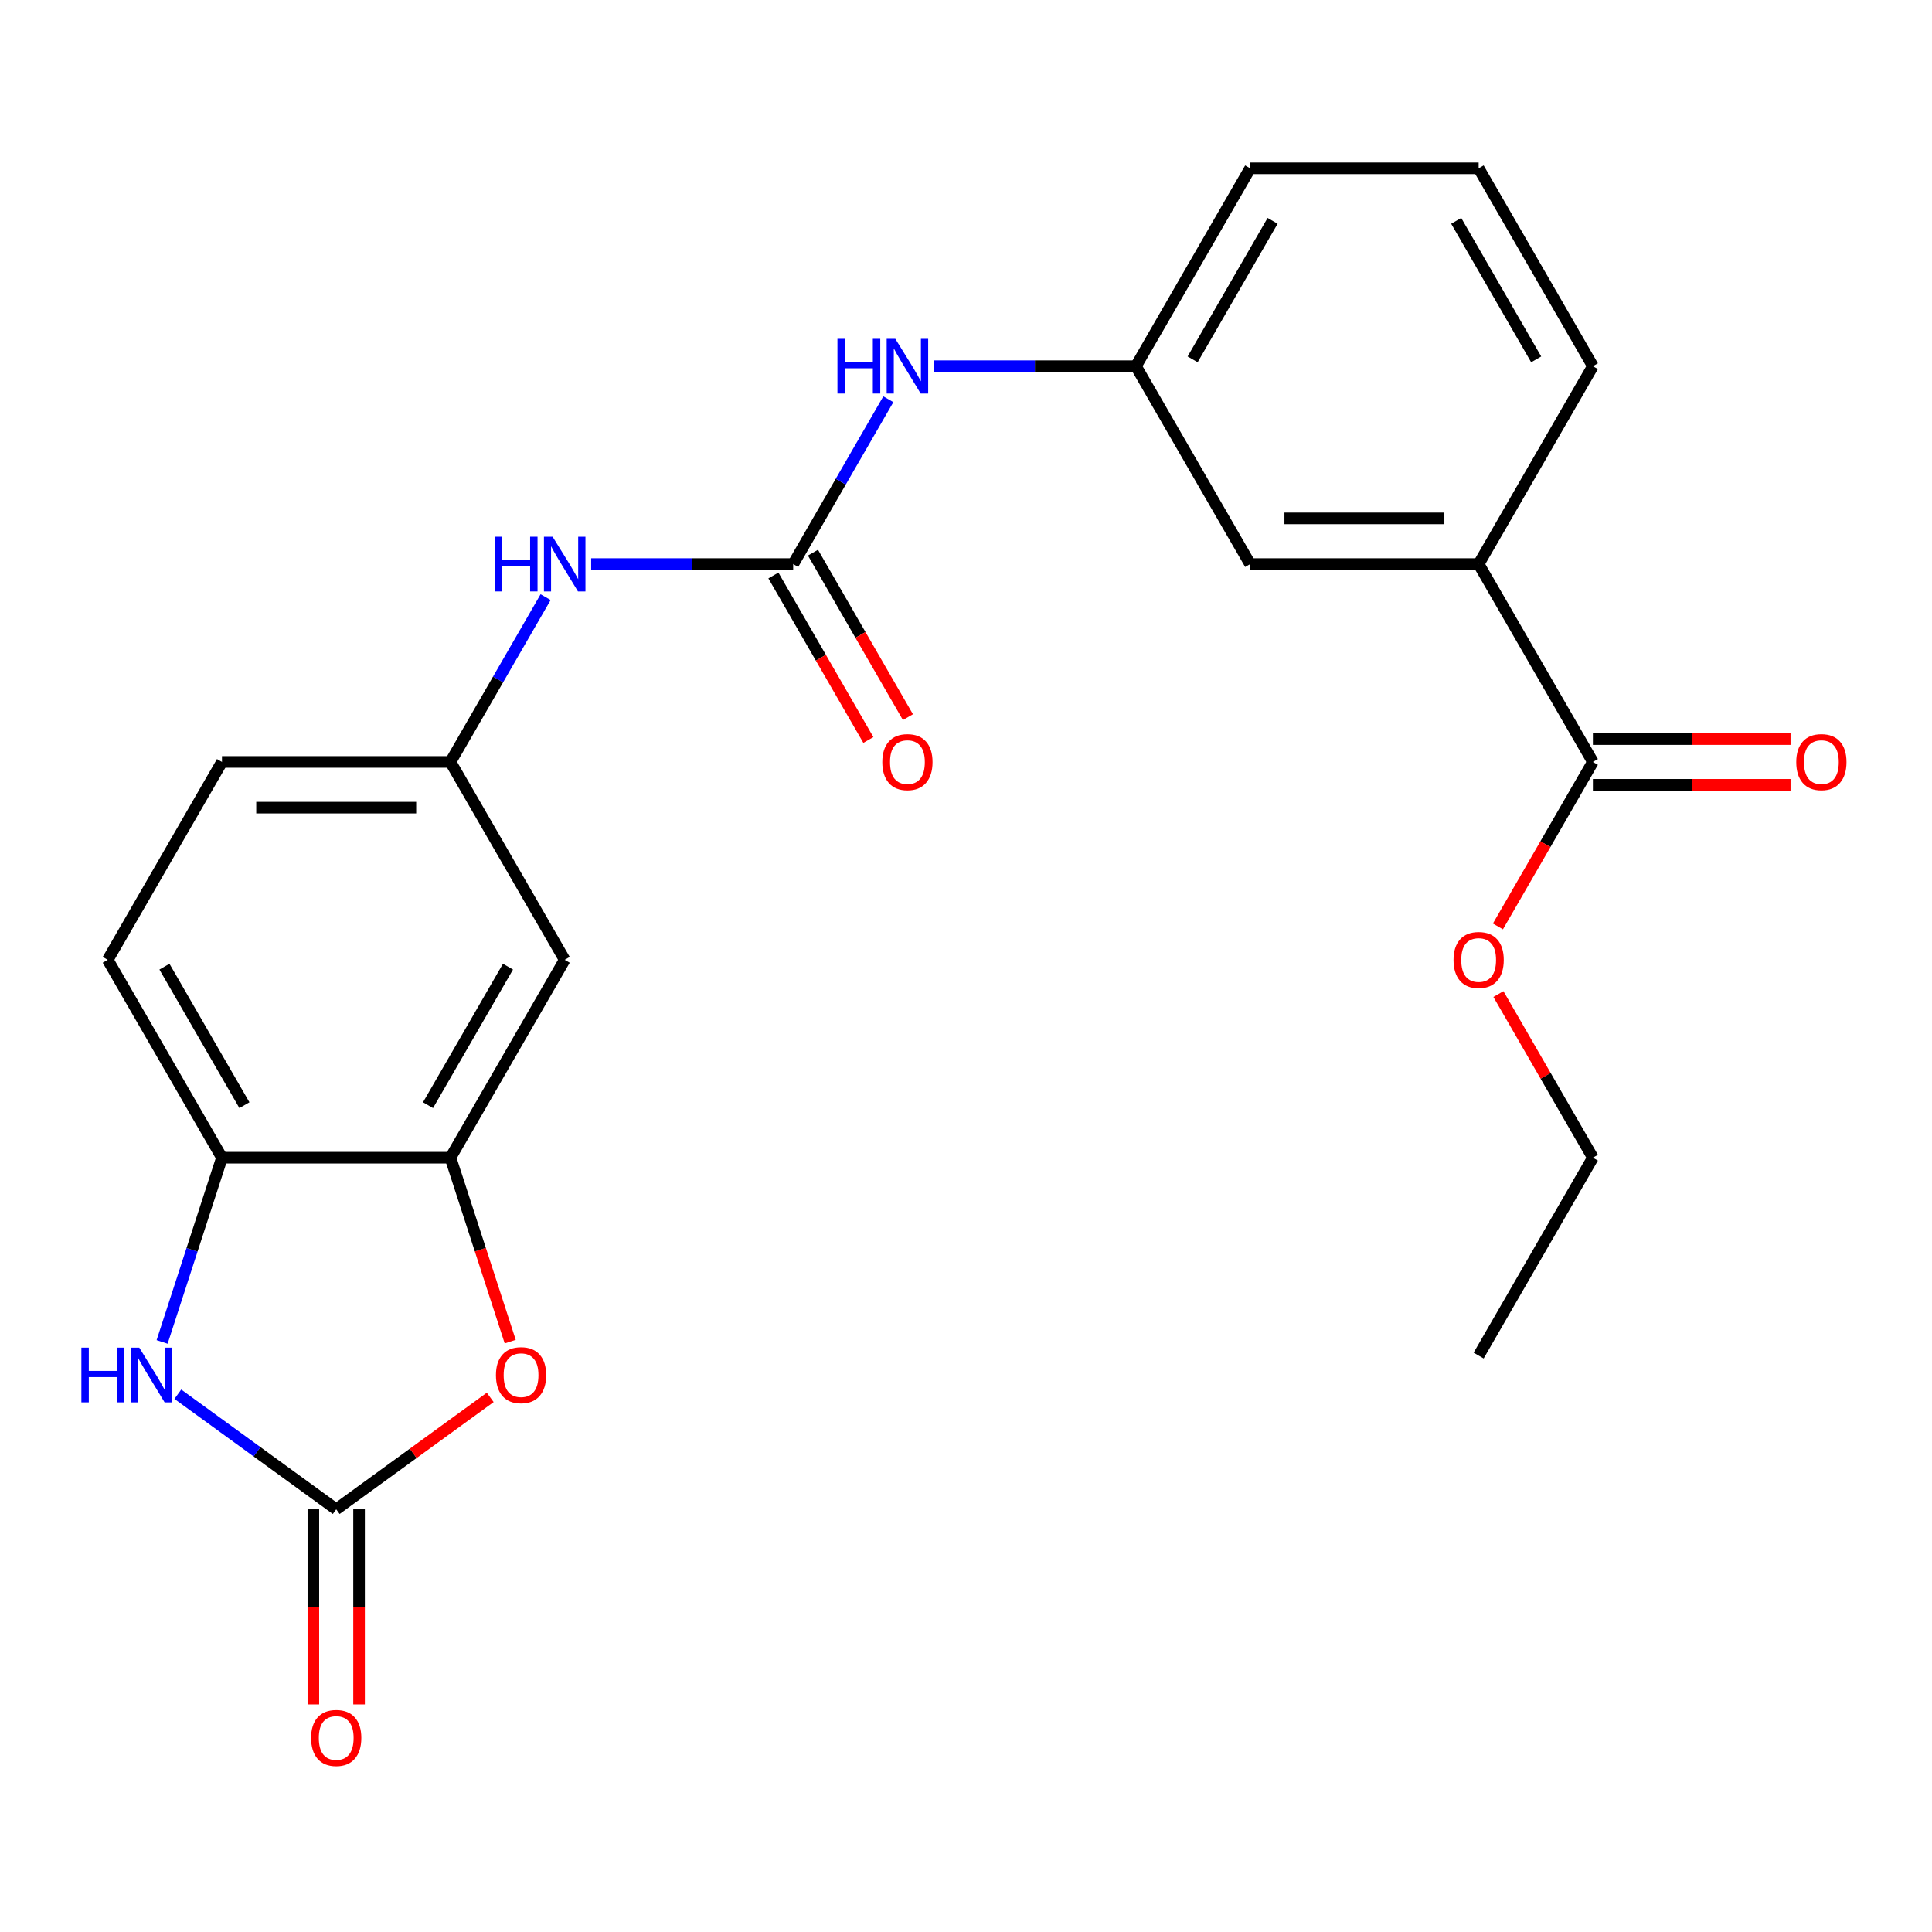 <?xml version='1.0' encoding='iso-8859-1'?>
<svg version='1.1' baseProfile='full'
              xmlns='http://www.w3.org/2000/svg'
                      xmlns:rdkit='http://www.rdkit.org/xml'
                      xmlns:xlink='http://www.w3.org/1999/xlink'
                  xml:space='preserve'
width='1000px' height='1000px' viewBox='0 0 1000 1000'>
<!-- END OF HEADER -->
<rect style='opacity:1.0;fill:#FFFFFF;stroke:none' width='1000' height='1000' x='0' y='0'> </rect>
<path class='bond-0' d='M 174.022,781.211 L 133.032,751.43' style='fill:none;fill-rule:evenodd;stroke:#000000;stroke-width:6px;stroke-linecap:butt;stroke-linejoin:miter;stroke-opacity:1' />
<path class='bond-0' d='M 133.032,751.43 L 92.041,721.648' style='fill:none;fill-rule:evenodd;stroke:#0000FF;stroke-width:6px;stroke-linecap:butt;stroke-linejoin:miter;stroke-opacity:1' />
<path class='bond-1' d='M 174.022,781.211 L 213.883,752.251' style='fill:none;fill-rule:evenodd;stroke:#000000;stroke-width:6px;stroke-linecap:butt;stroke-linejoin:miter;stroke-opacity:1' />
<path class='bond-1' d='M 213.883,752.251 L 253.743,723.29' style='fill:none;fill-rule:evenodd;stroke:#FF0000;stroke-width:6px;stroke-linecap:butt;stroke-linejoin:miter;stroke-opacity:1' />
<path class='bond-11' d='M 162.196,781.211 L 162.196,831.705' style='fill:none;fill-rule:evenodd;stroke:#000000;stroke-width:6px;stroke-linecap:butt;stroke-linejoin:miter;stroke-opacity:1' />
<path class='bond-11' d='M 162.196,831.705 L 162.196,882.199' style='fill:none;fill-rule:evenodd;stroke:#FF0000;stroke-width:6px;stroke-linecap:butt;stroke-linejoin:miter;stroke-opacity:1' />
<path class='bond-11' d='M 185.849,781.211 L 185.849,831.705' style='fill:none;fill-rule:evenodd;stroke:#000000;stroke-width:6px;stroke-linecap:butt;stroke-linejoin:miter;stroke-opacity:1' />
<path class='bond-11' d='M 185.849,831.705 L 185.849,882.199' style='fill:none;fill-rule:evenodd;stroke:#FF0000;stroke-width:6px;stroke-linecap:butt;stroke-linejoin:miter;stroke-opacity:1' />
<path class='bond-4' d='M 83.906,694.581 L 99.398,646.901' style='fill:none;fill-rule:evenodd;stroke:#0000FF;stroke-width:6px;stroke-linecap:butt;stroke-linejoin:miter;stroke-opacity:1' />
<path class='bond-4' d='M 99.398,646.901 L 114.89,599.221' style='fill:none;fill-rule:evenodd;stroke:#000000;stroke-width:6px;stroke-linecap:butt;stroke-linejoin:miter;stroke-opacity:1' />
<path class='bond-3' d='M 264.087,694.421 L 248.62,646.821' style='fill:none;fill-rule:evenodd;stroke:#FF0000;stroke-width:6px;stroke-linecap:butt;stroke-linejoin:miter;stroke-opacity:1' />
<path class='bond-3' d='M 248.62,646.821 L 233.154,599.221' style='fill:none;fill-rule:evenodd;stroke:#000000;stroke-width:6px;stroke-linecap:butt;stroke-linejoin:miter;stroke-opacity:1' />
<path class='bond-2' d='M 410.551,291.961 L 358.267,291.961' style='fill:none;fill-rule:evenodd;stroke:#000000;stroke-width:6px;stroke-linecap:butt;stroke-linejoin:miter;stroke-opacity:1' />
<path class='bond-2' d='M 358.267,291.961 L 305.983,291.961' style='fill:none;fill-rule:evenodd;stroke:#0000FF;stroke-width:6px;stroke-linecap:butt;stroke-linejoin:miter;stroke-opacity:1' />
<path class='bond-8' d='M 410.551,291.961 L 435.176,249.31' style='fill:none;fill-rule:evenodd;stroke:#000000;stroke-width:6px;stroke-linecap:butt;stroke-linejoin:miter;stroke-opacity:1' />
<path class='bond-8' d='M 435.176,249.31 L 459.801,206.658' style='fill:none;fill-rule:evenodd;stroke:#0000FF;stroke-width:6px;stroke-linecap:butt;stroke-linejoin:miter;stroke-opacity:1' />
<path class='bond-12' d='M 400.309,297.874 L 424.888,340.446' style='fill:none;fill-rule:evenodd;stroke:#000000;stroke-width:6px;stroke-linecap:butt;stroke-linejoin:miter;stroke-opacity:1' />
<path class='bond-12' d='M 424.888,340.446 L 449.467,383.018' style='fill:none;fill-rule:evenodd;stroke:#FF0000;stroke-width:6px;stroke-linecap:butt;stroke-linejoin:miter;stroke-opacity:1' />
<path class='bond-12' d='M 420.793,286.048 L 445.372,328.62' style='fill:none;fill-rule:evenodd;stroke:#000000;stroke-width:6px;stroke-linecap:butt;stroke-linejoin:miter;stroke-opacity:1' />
<path class='bond-12' d='M 445.372,328.62 L 469.951,371.191' style='fill:none;fill-rule:evenodd;stroke:#FF0000;stroke-width:6px;stroke-linecap:butt;stroke-linejoin:miter;stroke-opacity:1' />
<path class='bond-6' d='M 233.154,599.221 L 292.287,496.801' style='fill:none;fill-rule:evenodd;stroke:#000000;stroke-width:6px;stroke-linecap:butt;stroke-linejoin:miter;stroke-opacity:1' />
<path class='bond-6' d='M 221.54,572.032 L 262.933,500.338' style='fill:none;fill-rule:evenodd;stroke:#000000;stroke-width:6px;stroke-linecap:butt;stroke-linejoin:miter;stroke-opacity:1' />
<path class='bond-24' d='M 233.154,599.221 L 114.89,599.221' style='fill:none;fill-rule:evenodd;stroke:#000000;stroke-width:6px;stroke-linecap:butt;stroke-linejoin:miter;stroke-opacity:1' />
<path class='bond-16' d='M 114.89,599.221 L 55.758,496.801' style='fill:none;fill-rule:evenodd;stroke:#000000;stroke-width:6px;stroke-linecap:butt;stroke-linejoin:miter;stroke-opacity:1' />
<path class='bond-16' d='M 126.504,572.032 L 85.112,500.338' style='fill:none;fill-rule:evenodd;stroke:#000000;stroke-width:6px;stroke-linecap:butt;stroke-linejoin:miter;stroke-opacity:1' />
<path class='bond-5' d='M 824.476,394.381 L 765.344,291.961' style='fill:none;fill-rule:evenodd;stroke:#000000;stroke-width:6px;stroke-linecap:butt;stroke-linejoin:miter;stroke-opacity:1' />
<path class='bond-15' d='M 824.476,406.208 L 875.63,406.208' style='fill:none;fill-rule:evenodd;stroke:#000000;stroke-width:6px;stroke-linecap:butt;stroke-linejoin:miter;stroke-opacity:1' />
<path class='bond-15' d='M 875.63,406.208 L 926.784,406.208' style='fill:none;fill-rule:evenodd;stroke:#FF0000;stroke-width:6px;stroke-linecap:butt;stroke-linejoin:miter;stroke-opacity:1' />
<path class='bond-15' d='M 824.476,382.555 L 875.63,382.555' style='fill:none;fill-rule:evenodd;stroke:#000000;stroke-width:6px;stroke-linecap:butt;stroke-linejoin:miter;stroke-opacity:1' />
<path class='bond-15' d='M 875.63,382.555 L 926.784,382.555' style='fill:none;fill-rule:evenodd;stroke:#FF0000;stroke-width:6px;stroke-linecap:butt;stroke-linejoin:miter;stroke-opacity:1' />
<path class='bond-18' d='M 824.476,394.381 L 799.898,436.953' style='fill:none;fill-rule:evenodd;stroke:#000000;stroke-width:6px;stroke-linecap:butt;stroke-linejoin:miter;stroke-opacity:1' />
<path class='bond-18' d='M 799.898,436.953 L 775.319,479.525' style='fill:none;fill-rule:evenodd;stroke:#FF0000;stroke-width:6px;stroke-linecap:butt;stroke-linejoin:miter;stroke-opacity:1' />
<path class='bond-10' d='M 292.287,496.801 L 233.154,394.381' style='fill:none;fill-rule:evenodd;stroke:#000000;stroke-width:6px;stroke-linecap:butt;stroke-linejoin:miter;stroke-opacity:1' />
<path class='bond-7' d='M 282.404,309.078 L 257.779,351.73' style='fill:none;fill-rule:evenodd;stroke:#0000FF;stroke-width:6px;stroke-linecap:butt;stroke-linejoin:miter;stroke-opacity:1' />
<path class='bond-7' d='M 257.779,351.73 L 233.154,394.381' style='fill:none;fill-rule:evenodd;stroke:#000000;stroke-width:6px;stroke-linecap:butt;stroke-linejoin:miter;stroke-opacity:1' />
<path class='bond-14' d='M 483.38,189.541 L 535.664,189.541' style='fill:none;fill-rule:evenodd;stroke:#0000FF;stroke-width:6px;stroke-linecap:butt;stroke-linejoin:miter;stroke-opacity:1' />
<path class='bond-14' d='M 535.664,189.541 L 587.948,189.541' style='fill:none;fill-rule:evenodd;stroke:#000000;stroke-width:6px;stroke-linecap:butt;stroke-linejoin:miter;stroke-opacity:1' />
<path class='bond-9' d='M 765.344,291.961 L 647.08,291.961' style='fill:none;fill-rule:evenodd;stroke:#000000;stroke-width:6px;stroke-linecap:butt;stroke-linejoin:miter;stroke-opacity:1' />
<path class='bond-9' d='M 747.604,268.308 L 664.819,268.308' style='fill:none;fill-rule:evenodd;stroke:#000000;stroke-width:6px;stroke-linecap:butt;stroke-linejoin:miter;stroke-opacity:1' />
<path class='bond-26' d='M 765.344,291.961 L 824.476,189.541' style='fill:none;fill-rule:evenodd;stroke:#000000;stroke-width:6px;stroke-linecap:butt;stroke-linejoin:miter;stroke-opacity:1' />
<path class='bond-25' d='M 233.154,394.381 L 114.89,394.381' style='fill:none;fill-rule:evenodd;stroke:#000000;stroke-width:6px;stroke-linecap:butt;stroke-linejoin:miter;stroke-opacity:1' />
<path class='bond-25' d='M 215.415,418.034 L 132.63,418.034' style='fill:none;fill-rule:evenodd;stroke:#000000;stroke-width:6px;stroke-linecap:butt;stroke-linejoin:miter;stroke-opacity:1' />
<path class='bond-13' d='M 647.08,291.961 L 587.948,189.541' style='fill:none;fill-rule:evenodd;stroke:#000000;stroke-width:6px;stroke-linecap:butt;stroke-linejoin:miter;stroke-opacity:1' />
<path class='bond-21' d='M 587.948,189.541 L 647.08,87.121' style='fill:none;fill-rule:evenodd;stroke:#000000;stroke-width:6px;stroke-linecap:butt;stroke-linejoin:miter;stroke-opacity:1' />
<path class='bond-21' d='M 617.301,186.005 L 658.694,114.311' style='fill:none;fill-rule:evenodd;stroke:#000000;stroke-width:6px;stroke-linecap:butt;stroke-linejoin:miter;stroke-opacity:1' />
<path class='bond-17' d='M 55.758,496.801 L 114.89,394.381' style='fill:none;fill-rule:evenodd;stroke:#000000;stroke-width:6px;stroke-linecap:butt;stroke-linejoin:miter;stroke-opacity:1' />
<path class='bond-22' d='M 775.573,514.518 L 800.025,556.87' style='fill:none;fill-rule:evenodd;stroke:#FF0000;stroke-width:6px;stroke-linecap:butt;stroke-linejoin:miter;stroke-opacity:1' />
<path class='bond-22' d='M 800.025,556.87 L 824.476,599.221' style='fill:none;fill-rule:evenodd;stroke:#000000;stroke-width:6px;stroke-linecap:butt;stroke-linejoin:miter;stroke-opacity:1' />
<path class='bond-19' d='M 824.476,189.541 L 765.344,87.121' style='fill:none;fill-rule:evenodd;stroke:#000000;stroke-width:6px;stroke-linecap:butt;stroke-linejoin:miter;stroke-opacity:1' />
<path class='bond-19' d='M 795.123,186.005 L 753.73,114.311' style='fill:none;fill-rule:evenodd;stroke:#000000;stroke-width:6px;stroke-linecap:butt;stroke-linejoin:miter;stroke-opacity:1' />
<path class='bond-20' d='M 765.344,87.121 L 647.08,87.121' style='fill:none;fill-rule:evenodd;stroke:#000000;stroke-width:6px;stroke-linecap:butt;stroke-linejoin:miter;stroke-opacity:1' />
<path class='bond-23' d='M 824.476,599.221 L 765.344,701.641' style='fill:none;fill-rule:evenodd;stroke:#000000;stroke-width:6px;stroke-linecap:butt;stroke-linejoin:miter;stroke-opacity:1' />
<path  class='atom-1' d='M 42.124 697.537
L 45.964 697.537
L 45.964 709.577
L 60.444 709.577
L 60.444 697.537
L 64.284 697.537
L 64.284 725.857
L 60.444 725.857
L 60.444 712.777
L 45.964 712.777
L 45.964 725.857
L 42.124 725.857
L 42.124 697.537
' fill='#0000FF'/>
<path  class='atom-1' d='M 72.084 697.537
L 81.364 712.537
Q 82.284 714.017, 83.764 716.697
Q 85.244 719.377, 85.324 719.537
L 85.324 697.537
L 89.084 697.537
L 89.084 725.857
L 85.204 725.857
L 75.244 709.457
Q 74.084 707.537, 72.844 705.337
Q 71.644 703.137, 71.284 702.457
L 71.284 725.857
L 67.604 725.857
L 67.604 697.537
L 72.084 697.537
' fill='#0000FF'/>
<path  class='atom-2' d='M 256.7 711.777
Q 256.7 704.977, 260.06 701.177
Q 263.42 697.377, 269.7 697.377
Q 275.98 697.377, 279.34 701.177
Q 282.7 704.977, 282.7 711.777
Q 282.7 718.657, 279.3 722.577
Q 275.9 726.457, 269.7 726.457
Q 263.46 726.457, 260.06 722.577
Q 256.7 718.697, 256.7 711.777
M 269.7 723.257
Q 274.02 723.257, 276.34 720.377
Q 278.7 717.457, 278.7 711.777
Q 278.7 706.217, 276.34 703.417
Q 274.02 700.577, 269.7 700.577
Q 265.38 700.577, 263.02 703.377
Q 260.7 706.177, 260.7 711.777
Q 260.7 717.497, 263.02 720.377
Q 265.38 723.257, 269.7 723.257
' fill='#FF0000'/>
<path  class='atom-8' d='M 256.067 277.801
L 259.907 277.801
L 259.907 289.841
L 274.387 289.841
L 274.387 277.801
L 278.227 277.801
L 278.227 306.121
L 274.387 306.121
L 274.387 293.041
L 259.907 293.041
L 259.907 306.121
L 256.067 306.121
L 256.067 277.801
' fill='#0000FF'/>
<path  class='atom-8' d='M 286.027 277.801
L 295.307 292.801
Q 296.227 294.281, 297.707 296.961
Q 299.187 299.641, 299.267 299.801
L 299.267 277.801
L 303.027 277.801
L 303.027 306.121
L 299.147 306.121
L 289.187 289.721
Q 288.027 287.801, 286.787 285.601
Q 285.587 283.401, 285.227 282.721
L 285.227 306.121
L 281.547 306.121
L 281.547 277.801
L 286.027 277.801
' fill='#0000FF'/>
<path  class='atom-9' d='M 433.463 175.381
L 437.303 175.381
L 437.303 187.421
L 451.783 187.421
L 451.783 175.381
L 455.623 175.381
L 455.623 203.701
L 451.783 203.701
L 451.783 190.621
L 437.303 190.621
L 437.303 203.701
L 433.463 203.701
L 433.463 175.381
' fill='#0000FF'/>
<path  class='atom-9' d='M 463.423 175.381
L 472.703 190.381
Q 473.623 191.861, 475.103 194.541
Q 476.583 197.221, 476.663 197.381
L 476.663 175.381
L 480.423 175.381
L 480.423 203.701
L 476.543 203.701
L 466.583 187.301
Q 465.423 185.381, 464.183 183.181
Q 462.983 180.981, 462.623 180.301
L 462.623 203.701
L 458.943 203.701
L 458.943 175.381
L 463.423 175.381
' fill='#0000FF'/>
<path  class='atom-12' d='M 161.022 899.556
Q 161.022 892.756, 164.382 888.956
Q 167.742 885.156, 174.022 885.156
Q 180.302 885.156, 183.662 888.956
Q 187.022 892.756, 187.022 899.556
Q 187.022 906.436, 183.622 910.356
Q 180.222 914.236, 174.022 914.236
Q 167.782 914.236, 164.382 910.356
Q 161.022 906.476, 161.022 899.556
M 174.022 911.036
Q 178.342 911.036, 180.662 908.156
Q 183.022 905.236, 183.022 899.556
Q 183.022 893.996, 180.662 891.196
Q 178.342 888.356, 174.022 888.356
Q 169.702 888.356, 167.342 891.156
Q 165.022 893.956, 165.022 899.556
Q 165.022 905.276, 167.342 908.156
Q 169.702 911.036, 174.022 911.036
' fill='#FF0000'/>
<path  class='atom-13' d='M 456.683 394.461
Q 456.683 387.661, 460.043 383.861
Q 463.403 380.061, 469.683 380.061
Q 475.963 380.061, 479.323 383.861
Q 482.683 387.661, 482.683 394.461
Q 482.683 401.341, 479.283 405.261
Q 475.883 409.141, 469.683 409.141
Q 463.443 409.141, 460.043 405.261
Q 456.683 401.381, 456.683 394.461
M 469.683 405.941
Q 474.003 405.941, 476.323 403.061
Q 478.683 400.141, 478.683 394.461
Q 478.683 388.901, 476.323 386.101
Q 474.003 383.261, 469.683 383.261
Q 465.363 383.261, 463.003 386.061
Q 460.683 388.861, 460.683 394.461
Q 460.683 400.181, 463.003 403.061
Q 465.363 405.941, 469.683 405.941
' fill='#FF0000'/>
<path  class='atom-16' d='M 929.741 394.461
Q 929.741 387.661, 933.101 383.861
Q 936.461 380.061, 942.741 380.061
Q 949.021 380.061, 952.381 383.861
Q 955.741 387.661, 955.741 394.461
Q 955.741 401.341, 952.341 405.261
Q 948.941 409.141, 942.741 409.141
Q 936.501 409.141, 933.101 405.261
Q 929.741 401.381, 929.741 394.461
M 942.741 405.941
Q 947.061 405.941, 949.381 403.061
Q 951.741 400.141, 951.741 394.461
Q 951.741 388.901, 949.381 386.101
Q 947.061 383.261, 942.741 383.261
Q 938.421 383.261, 936.061 386.061
Q 933.741 388.861, 933.741 394.461
Q 933.741 400.181, 936.061 403.061
Q 938.421 405.941, 942.741 405.941
' fill='#FF0000'/>
<path  class='atom-19' d='M 752.344 496.881
Q 752.344 490.081, 755.704 486.281
Q 759.064 482.481, 765.344 482.481
Q 771.624 482.481, 774.984 486.281
Q 778.344 490.081, 778.344 496.881
Q 778.344 503.761, 774.944 507.681
Q 771.544 511.561, 765.344 511.561
Q 759.104 511.561, 755.704 507.681
Q 752.344 503.801, 752.344 496.881
M 765.344 508.361
Q 769.664 508.361, 771.984 505.481
Q 774.344 502.561, 774.344 496.881
Q 774.344 491.321, 771.984 488.521
Q 769.664 485.681, 765.344 485.681
Q 761.024 485.681, 758.664 488.481
Q 756.344 491.281, 756.344 496.881
Q 756.344 502.601, 758.664 505.481
Q 761.024 508.361, 765.344 508.361
' fill='#FF0000'/>
</svg>
